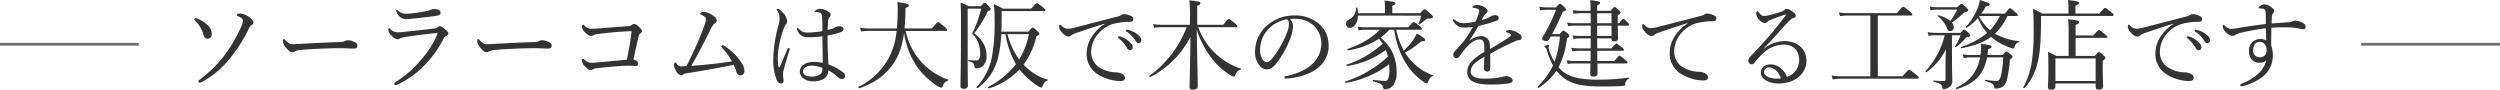 <svg xmlns="http://www.w3.org/2000/svg" width="900.62" height="32.305" viewBox="0 0 900.62 32.305">
  <g id="グループ_10" data-name="グループ 10" transform="translate(-126.5 -1498.565)">
    <line id="線_2" data-name="線 2" x2="50" transform="translate(977.12 1514.5)" fill="none" stroke="#707070" stroke-width="1"/>
    <path id="パス_1" data-name="パス 1" d="M8.89.35A2.671,2.671,0,0,0,9.9,0a32.463,32.463,0,0,0,9.59-7.98,53.924,53.924,0,0,0,7.28-11.41,2.041,2.041,0,0,1,.875-.98,1.191,1.191,0,0,0,.595-1.015c0-.665-.525-1.19-1.3-1.75a6.372,6.372,0,0,0-3.29-1.435c-.665,0-1.365.245-1.365.525,0,.175.1.28.42.42a7.829,7.829,0,0,1,1.12.6,1.285,1.285,0,0,1,.7,1.015,7.549,7.549,0,0,1-.77,2.485,54.351,54.351,0,0,1-5.88,10.01A45,45,0,0,1,9.065-.84c-.385.28-.6.42-.6.665C8.47,0,8.68.35,8.89.35ZM7.455-22.89c-.245,0-.455.14-.455.35a.887.887,0,0,0,.35.595,11.9,11.9,0,0,1,2.975,5.075c.315,1.05.8,1.365,1.505,1.365.77,0,1.47-.525,1.47-1.82a4.465,4.465,0,0,0-1.645-3.185A10.66,10.66,0,0,0,8.47-22.575,3.3,3.3,0,0,0,7.455-22.89ZM43.26-10.955a7.328,7.328,0,0,1,2.415-.525c4.585-.385,10.78-.595,13.9-.595,1.715,0,3.605.14,4.935.14.77,0,1.225-.35,1.225-1.05,0-.63-.21-1.015-1.855-1.645a4.646,4.646,0,0,0-1.435-.315,2.607,2.607,0,0,0-1.085.245,4.567,4.567,0,0,1-2.135.42c-2.975.1-7.7.28-12.46.56-2.38.14-3.71.21-4.445.21-.8,0-1.295-.245-2.52-1.435-.245-.245-.385-.42-.56-.42-.245,0-.315.42-.315.875a3.565,3.565,0,0,0,.805,1.82c.91,1.26,1.75,2.03,2.45,2.03A1.818,1.818,0,0,0,43.26-10.955ZM93.52-26.18A3.875,3.875,0,0,0,92.47-26a7.3,7.3,0,0,1-1.05.35,49.252,49.252,0,0,1-5.6.98c-1.155.1-1.68.175-2.31.175a4,4,0,0,1-3.01-1.05c-.245-.21-.385-.28-.525-.28a.25.25,0,0,0-.245.28,3.012,3.012,0,0,0,.875,1.68,3.368,3.368,0,0,0,2.52,1.33c.455,0,1.33-.07,2.065-.14,2.38-.245,5.6-.6,7.63-.875a16.165,16.165,0,0,0,2.205-.385.876.876,0,0,0,.665-.98C95.69-25.725,94.6-26.18,93.52-26.18ZM79.485,1.225a2.08,2.08,0,0,0,.665-.175A33.6,33.6,0,0,0,90.79-6.825a36.755,36.755,0,0,0,5.95-8.61,2.2,2.2,0,0,1,1.05-1.12c.455-.175.735-.385.735-.77,0-.42-.315-.84-.945-1.365-1.085-.91-1.54-1.3-2.1-1.3a1.344,1.344,0,0,0-.8.385,2.169,2.169,0,0,1-1.015.42c-3.465.42-7.875.91-10.78,1.19a21.525,21.525,0,0,1-2.59.21,3.6,3.6,0,0,1-2.625-1.155c-.21-.21-.35-.35-.42-.35-.21,0-.35.28-.35.77A3.308,3.308,0,0,0,78.05-16.59a3.676,3.676,0,0,0,2.1,1.3,1.637,1.637,0,0,0,.98-.315,8.032,8.032,0,0,1,2.17-.56c3.01-.455,6.51-.945,10.36-1.3.28-.035.63-.07.77-.07s.21.035.21.14a3.079,3.079,0,0,1-.21.6,34.285,34.285,0,0,1-5.18,8.225A39.313,39.313,0,0,1,79.415.21a.613.613,0,0,0-.35.525C79.065,1.12,79.275,1.225,79.485,1.225Zm33.775-12.18a7.328,7.328,0,0,1,2.415-.525c4.585-.385,10.78-.595,13.9-.595,1.715,0,3.6.14,4.935.14.77,0,1.225-.35,1.225-1.05,0-.63-.21-1.015-1.855-1.645a4.646,4.646,0,0,0-1.435-.315,2.607,2.607,0,0,0-1.085.245,4.567,4.567,0,0,1-2.135.42c-2.975.1-7.7.28-12.46.56-2.38.14-3.71.21-4.445.21-.805,0-1.3-.245-2.52-1.435-.245-.245-.385-.42-.56-.42-.245,0-.315.42-.315.875a3.565,3.565,0,0,0,.805,1.82c.91,1.26,1.75,2.03,2.45,2.03A1.818,1.818,0,0,0,113.26-10.955ZM164.535-18.2c-.455,3.885-1.015,6.86-1.68,10.255-3.43.315-6.44.63-9.555.91-1.75.14-2.7.21-3.045.21a3.569,3.569,0,0,1-2.73-1.155,1.019,1.019,0,0,0-.56-.315c-.14,0-.35.245-.35.84a3.438,3.438,0,0,0,1.05,1.82C148.61-4.62,149.1-4.2,149.7-4.2a2.1,2.1,0,0,0,1.085-.35,2.915,2.915,0,0,1,1.225-.315c2.31-.28,4.9-.525,7.665-.735,1.75-.14,3.185-.175,4.13-.175s1.68.105,2.24.105a.783.783,0,0,0,.84-.875c0-.56-.525-1.085-1.68-1.505.6-2.7,1.295-5.915,1.89-8.4a1.027,1.027,0,0,1,.42-.8c.49-.315.77-.63.77-.91,0-.35-.175-.7-.98-1.505s-1.4-1.12-1.855-1.12a1.288,1.288,0,0,0-.875.385,2.22,2.22,0,0,1-1.33.385c-3.5.245-7.07.56-9.975.77-1.295.1-2.275.175-3.36.175A3.018,3.018,0,0,1,147.7-20.09c-.385-.315-.49-.455-.665-.455s-.35.175-.35.665a2.625,2.625,0,0,0,.77,1.785c1.05,1.155,1.89,1.61,2.485,1.61a1.522,1.522,0,0,0,.8-.245,3.038,3.038,0,0,1,1.365-.385A112.474,112.474,0,0,1,164.535-18.2ZM200.69-7.315c-5.285.8-9.59,1.225-14.665,1.61,2.415-4.165,4.585-8.365,6.93-13.09a5.87,5.87,0,0,1,1.5-2.2,1.181,1.181,0,0,0,.735-1.12c0-.665-.63-1.3-1.715-1.96a6.667,6.667,0,0,0-2.9-1.085c-.455,0-1.365.245-1.365.595,0,.21.1.28.315.385a7.292,7.292,0,0,1,1.26.7,1.155,1.155,0,0,1,.525.945,7.188,7.188,0,0,1-.42,1.89,112.964,112.964,0,0,1-5.355,12.495c-.385.84-.735,1.575-1.26,2.52a15.4,15.4,0,0,1-1.68.1,1.776,1.776,0,0,1-1.75-.875c-.245-.315-.315-.525-.525-.525-.28,0-.56.42-.56.945a5.651,5.651,0,0,0,.98,2.38,2.6,2.6,0,0,0,1.61,1.3,1.2,1.2,0,0,0,.8-.315,2.662,2.662,0,0,1,1.19-.42c5.495-.84,11.3-1.89,16.975-3.045a24.8,24.8,0,0,1,.945,2.485c.28.805.665,1.33,1.435,1.33a1.517,1.517,0,0,0,1.47-1.68,5.715,5.715,0,0,0-1.12-3.01,20.362,20.362,0,0,0-6.125-5.95,1.194,1.194,0,0,0-.665-.245.388.388,0,0,0-.385.385c0,.21.1.35.56.875A22.026,22.026,0,0,1,200.69-7.315ZM235.445-6.23c-.175-3.08-.315-6.65-.315-10.43a27.282,27.282,0,0,0,4.725-1.19c.7-.245,1.015-.595,1.015-1.12,0-.6-.42-.98-1.575-.98a2.529,2.529,0,0,0-1.54.42,4.7,4.7,0,0,1-.945.455c-.49.14-.98.28-1.645.42,0-1.3.105-2.135.175-3.185a2.108,2.108,0,0,1,.49-1.4,1,1,0,0,0,.385-.805c0-.735-.77-1.19-1.505-1.575a4.974,4.974,0,0,0-2.31-.63,3.356,3.356,0,0,0-1.33.385c-.245.14-.56.385-.56.56,0,.1.07.175.245.175a3.769,3.769,0,0,1,.77.07,4.3,4.3,0,0,1,1.015.28c.49.245.56.665.63,1.61.035,1.365.1,2.765.1,4.935a30.438,30.438,0,0,1-5.39.525,3.606,3.606,0,0,1-3.045-1.33c-.175-.21-.315-.315-.455-.315a.38.38,0,0,0-.28.28,1.571,1.571,0,0,0,.14.6c.805,1.96,2.24,2.45,4.025,2.45a39.789,39.789,0,0,0,5-.315c.035,3.22.105,6.37.14,9.555a15.733,15.733,0,0,0-3.29-.35c-3.15,0-4.97,1.61-4.97,3.535,0,1.96,1.995,3.465,4.795,3.465,3.4,0,5.46-1.435,5.46-3.99a17.789,17.789,0,0,1,3.535,2.555,1.99,1.99,0,0,0,1.33.63A1.116,1.116,0,0,0,241.43-2.2a1.6,1.6,0,0,0-.665-1.155A20.264,20.264,0,0,0,235.445-6.23Zm-2.17,1.26a2.038,2.038,0,0,1,0,.665,2.316,2.316,0,0,1-.8,1.61,4.491,4.491,0,0,1-2.9.84c-2.31,0-3.29-.84-3.29-1.82,0-1.47,1.645-2.1,3.08-2.1A9.782,9.782,0,0,1,233.275-4.97ZM217.21-8.995a31.883,31.883,0,0,1,2.17-10.185,3.978,3.978,0,0,1,.77-1.505,1.491,1.491,0,0,0,.385-1.12,4.179,4.179,0,0,0-1.19-2.73,7.421,7.421,0,0,0-1.785-1.61.8.8,0,0,0-.385-.105c-.21,0-.35.105-.35.28a1.006,1.006,0,0,0,.245.525,4.485,4.485,0,0,1,.77,2.52,11.123,11.123,0,0,1-.525,3.01,51.405,51.405,0,0,0-1.75,11.655A19.381,19.381,0,0,0,216.86-.525a1.78,1.78,0,0,0,1.505,1.19.883.883,0,0,0,.91-.98,5.616,5.616,0,0,0-.1-1.05,8.317,8.317,0,0,1-.1-1.365,6.7,6.7,0,0,1,.28-1.68c.525-1.89,1.19-4.235,2.03-6.965a2.444,2.444,0,0,0,.1-.42.414.414,0,0,0-.385-.385c-.175,0-.35.14-.455.42-.84,1.995-1.785,4.34-2.59,6.125-.14.315-.21.455-.35.455s-.245-.14-.315-.525A19.2,19.2,0,0,1,217.21-8.995Zm60.515-9.31c.35,0,.455-.1.455-.35,0-.21-.175-.49-.945-1.155-1.75-1.435-2.065-1.645-2.31-1.645-.21,0-.455.21-2.17,2.275h-9.9c.1-1.085.175-2.24.245-3.465s.105-2.52.105-3.885c1.015-.42,1.19-.63,1.19-.945,0-.49-.56-.7-4.13-1.225a22.868,22.868,0,0,1,.14,2.555,68.233,68.233,0,0,1-.315,6.965H250.11a22.451,22.451,0,0,1-3.29-.245l.35,1.33a21.821,21.821,0,0,1,2.9-.21h9.94A26.856,26.856,0,0,1,257.39-8.96a24.786,24.786,0,0,1-11.1,10.815c-.21.105,0,.6.245.525C251.9.49,255.43-2.03,258.2-5.635c2.345-3.045,3.745-6.58,4.48-12a28.708,28.708,0,0,0,4.97,12.635,26.572,26.572,0,0,0,6.58,6.2,4.82,4.82,0,0,0,1.855.945c.245,0,.42-.175.56-.56a2.722,2.722,0,0,1,1.82-1.96c.175-.07.245-.315.07-.385a24.1,24.1,0,0,1-8.89-5.565,23.861,23.861,0,0,1-6.37-11.97Zm20.02.28c.07-1.61.105-3.43.105-5.425v-1.995h15.26c.35,0,.49-.14.49-.385,0-.21-.14-.42-.98-1.015-1.61-1.33-1.82-1.435-2.1-1.435-.21,0-.385.1-2.03,1.96H298.235A17.967,17.967,0,0,0,295.05-27.9a47.409,47.409,0,0,1,.245,5.635,65.209,65.209,0,0,1-1.05,13.825A21.791,21.791,0,0,1,288.82,1.89c-.175.175.21.525.42.385A18.9,18.9,0,0,0,296.31-7.77a42.021,42.021,0,0,0,1.4-9.38h1.505a31.868,31.868,0,0,0,3.78,10.815A29.359,29.359,0,0,1,292.95,1.89c-.21.1,0,.63.245.56a25.779,25.779,0,0,0,11.1-6.9,24.266,24.266,0,0,0,6.3,5.81A4.471,4.471,0,0,0,312.1,2.1c.21,0,.35-.07.49-.49.56-1.47.77-1.61,1.68-1.96.175-.07.28-.385.1-.42a19.01,19.01,0,0,1-8.645-5.39,27.766,27.766,0,0,0,4.655-10.22c.84-.42,1.085-.63,1.085-.875s-.105-.455-.665-.91c-1.33-1.225-1.54-1.33-1.75-1.33s-.42.1-1.575,1.47Zm9.94.875a28.574,28.574,0,0,1-3.535,9.135,27.553,27.553,0,0,1-4.235-9.135ZM285.6-26.32h4.83a39.376,39.376,0,0,1-3.22,8.995,9.4,9.4,0,0,1,2.87,7.07A3.815,3.815,0,0,1,289.7-8.12a.953.953,0,0,1-.91.455c-.6,0-1.645-.035-2.835-.14-.175,0-.21.35-.035.385,1.715.455,1.96.875,2.135,1.855.07.56.175.7.7.7a3.292,3.292,0,0,0,2.66-1.19,4.8,4.8,0,0,0,.98-3.29c0-3.325-1.4-5.6-4.445-8.12a41.7,41.7,0,0,0,4.935-7.945c.735-.28,1.015-.525,1.015-.805,0-.21-.14-.455-.665-.98-1.015-1.085-1.225-1.225-1.54-1.225-.21,0-.42.14-1.33,1.225h-4.41a22.577,22.577,0,0,0-2.94-1.3c.175,1.715.175,3.885.175,9.555,0,12.355-.175,18.3-.175,20.545,0,.665.315.945,1.12.945.98,0,1.54-.35,1.54-1.12,0-.91-.07-2.59-.07-8.05Zm49.315,5.565a14.986,14.986,0,0,0-4.865,5,11.172,11.172,0,0,0-1.575,5.985,8.444,8.444,0,0,0,3.745,6.93,15.581,15.581,0,0,0,8.19,2.59c1.47,0,1.855-.42,1.855-1.015a1.593,1.593,0,0,0-.945-1.505,4.663,4.663,0,0,0-2.415-.6A11.917,11.917,0,0,1,332.5-5.5a6.6,6.6,0,0,1-2.415-5.25,10.088,10.088,0,0,1,2.765-6.79,11.255,11.255,0,0,1,5.04-3.255,22.485,22.485,0,0,1,6.16-.77c.875-.035,1.26-.35,1.225-1.085,0-.525-.455-.875-.945-1.085a5.643,5.643,0,0,0-2.275-.595,2.39,2.39,0,0,0-1.19.35,4.192,4.192,0,0,1-1.365.525c-5.145,1.33-10.395,2.7-15.47,3.99a12.45,12.45,0,0,1-2.1.385A3.1,3.1,0,0,1,319.3-20.3a.715.715,0,0,0-.455-.28c-.175,0-.315.385-.315.875a3.746,3.746,0,0,0,1.05,1.96c.91,1.05,1.75,1.505,2.345,1.47a1.3,1.3,0,0,0,.945-.35,4.848,4.848,0,0,1,1.505-.805c2.7-.945,6.65-2.275,10.5-3.465Zm5.215,4.41a.36.36,0,0,0-.385.35.542.542,0,0,0,.245.35,12.111,12.111,0,0,1,2.94,3.36q.473.945,1.155.945a.974.974,0,0,0,.98-1.05c0-.735-.49-1.365-1.33-2.1a7.879,7.879,0,0,0-3.045-1.75A1.991,1.991,0,0,0,340.13-16.345Zm2.835-2.38a.351.351,0,0,0-.35.35.421.421,0,0,0,.245.35,10.673,10.673,0,0,1,3.22,3.29c.385.665.665.84,1.12.84a.994.994,0,0,0,.945-1.12c0-.805-.77-1.61-1.61-2.205a8.265,8.265,0,0,0-2.8-1.365A4.57,4.57,0,0,0,342.965-18.725Zm39.34-.91c.35,0,.455-.1.455-.35,0-.21-.14-.42-.91-1.05-1.68-1.4-1.96-1.575-2.17-1.575s-.49.175-1.995,2.1H368.3v-6.825c.945-.42,1.155-.7,1.155-.98,0-.455-.63-.63-3.99-1.015a52.892,52.892,0,0,1,.21,6.86v1.96H355.46a19.382,19.382,0,0,1-3.045-.245l.35,1.33a15.75,15.75,0,0,1,2.73-.21h8.995a38.717,38.717,0,0,1-13.4,17.5c-.21.14.14.56.35.455A33.414,33.414,0,0,0,365.855-16.2c-.14,11.375-.315,16.8-.315,18.06,0,.665.35.98,1.225.98,1.12,0,1.715-.385,1.715-1.19,0-1.575-.07-5.88-.385-20.405a34.631,34.631,0,0,0,4.55,9.135,25.361,25.361,0,0,0,7.28,7.07,4.694,4.694,0,0,0,1.47.7c.245,0,.455-.14.6-.49.525-1.3.91-1.715,1.925-2,.175-.035.245-.315.07-.385a23.917,23.917,0,0,1-9.45-5.775,23.992,23.992,0,0,1-5.88-9.135ZM401.7-22.61a15.236,15.236,0,0,1,1.855-.07,10.138,10.138,0,0,1,6.51,2.275A8.832,8.832,0,0,1,413-13.72a9.887,9.887,0,0,1-3.15,7.245c-2.17,2.135-5.88,3.745-9.52,4.445-.455.105-.63.21-.63.49a.494.494,0,0,0,.49.42c4.27-.21,9.065-1.68,11.655-3.92a9.9,9.9,0,0,0,3.78-8.19,9.992,9.992,0,0,0-3.885-7.945,12.873,12.873,0,0,0-8.12-2.695,14.959,14.959,0,0,0-11.2,4.585,12.735,12.735,0,0,0-3.29,8.26,7.687,7.687,0,0,0,1.61,5.18,3.23,3.23,0,0,0,2.625,1.4c1.47,0,2.555-1.015,3.535-2.275a35.244,35.244,0,0,0,5.005-9.065,13.982,13.982,0,0,0,.91-4.1A4.091,4.091,0,0,0,401.7-22.61Zm-.945.1a2.17,2.17,0,0,1,.56,1.61,7.66,7.66,0,0,1-.49,2.765,37.191,37.191,0,0,1-5.005,9.1c-1.015,1.365-1.715,1.995-2.45,1.995a1.964,1.964,0,0,1-1.645-1.19,6.041,6.041,0,0,1-.77-3.255,10.91,10.91,0,0,1,3.045-7.56A12.351,12.351,0,0,1,400.75-22.505Zm38.465,3.78c.945,5.5,2.415,9.345,4.69,12.74A22.027,22.027,0,0,0,449.82.035a2.423,2.423,0,0,0,1.12.56c.245,0,.315-.07.525-.56.56-1.365.84-1.68,1.61-2,.14-.07.245-.315.1-.35a18.469,18.469,0,0,1-7.35-4.8,20.807,20.807,0,0,1-2.66-3.36,31.336,31.336,0,0,0,5.81-4.06c.98.035,1.435-.14,1.435-.525,0-.42-.945-1.155-3.045-2.31a11.871,11.871,0,0,1-1.26,2.345,22,22,0,0,1-3.395,3.815,26.224,26.224,0,0,1-2.73-7.525h8.785c.35,0,.49-.1.49-.315,0-.245-.175-.455-.875-1.015-1.575-1.26-1.82-1.435-2.065-1.435-.21,0-.49.175-1.96,1.89H428.82a12.941,12.941,0,0,1-2.73-.245l.35,1.365a11.946,11.946,0,0,1,2.38-.245h5.25c-2.66,2.87-6.685,5.215-11.55,6.93-.245.07-.07.56.175.525a29.061,29.061,0,0,0,11.1-4.2,15.376,15.376,0,0,1,1.295,1.785A35.617,35.617,0,0,1,422.17-6.16c-.21.07-.07.525.14.49a30.611,30.611,0,0,0,13.93-5.775,18.87,18.87,0,0,1,.77,2.38,40.808,40.808,0,0,1-15.33,8.96c-.245.07-.1.56.14.525A35.462,35.462,0,0,0,437.43-6.3c.035.56.07,1.155.07,1.75a8.339,8.339,0,0,1-.455,3.57,1.183,1.183,0,0,1-1.155.7c-.455,0-1.82-.1-4.165-.385-.21-.035-.21.455,0,.525,2.66.735,3.395,1.19,3.535,2.24.07.49.21.63.665.63a3.846,3.846,0,0,0,3.08-1.575,8.1,8.1,0,0,0,1.12-4.725,15.906,15.906,0,0,0-2.45-8.68,17.294,17.294,0,0,0-3.325-3.64,20.242,20.242,0,0,0,3.15-2.835ZM448.98-23.8A11.284,11.284,0,0,1,448-20.9c-.07.14.21.35.35.245a26.7,26.7,0,0,0,2.17-1.645,1.514,1.514,0,0,1,1.3-.455c1.05,0,1.365-.21,1.365-.595,0-.245-.07-.455-.875-1.155-1.54-1.4-1.855-1.575-2.135-1.575-.21,0-.42.14-1.575,1.4H438.55v-2.66c.91-.315,1.155-.56,1.155-.875,0-.35-.42-.63-3.92-1.015a19.9,19.9,0,0,1,.14,2.2v2.345H426.2a8.615,8.615,0,0,0-.21-1.855c-.035-.21-.49-.21-.49,0a4.547,4.547,0,0,1-2.485,4.13c-.84.49-1.085.875-1.085,1.575a1.324,1.324,0,0,0,1.365,1.435c1.645,0,2.765-1.89,2.9-4.41Zm22.75,13.055c-3.745,2.24-6.16,4.235-6.16,7.28,0,3.325,3.22,4.48,7.98,4.48a46.6,46.6,0,0,0,6.615-.35c1.365-.21,1.75-.56,1.75-1.12,0-.84-1.19-1.54-2.415-1.54a5.7,5.7,0,0,0-1.19.21,20.916,20.916,0,0,1-2.065.42,38.228,38.228,0,0,1-4.9.245c-3.255,0-4.515-1.12-4.515-2.555,0-2.17,1.82-3.535,4.9-5.285-.07,1.715-.14,3.185-.14,4.025a1.108,1.108,0,0,0,1.19,1.26c.7,0,1.085-.49,1.085-1.47v-4.9c.98-.525,2.135-1.225,3.15-1.75,2.415-1.26,4.165-2.065,5.88-2.8a4.862,4.862,0,0,1,1.365-.385.9.9,0,0,0,.91-.91c0-.7-.56-1.3-1.61-1.855a6.2,6.2,0,0,0-2.66-.875,2.187,2.187,0,0,0-.875.14c-.28.1-.525.315-.525.455,0,.1.14.175.35.245a4.655,4.655,0,0,1,1.05.385c.28.175.42.315.42.49a1.043,1.043,0,0,1-.525.735,81.555,81.555,0,0,1-7,4.375c-.035-.6-.035-1.225-.105-1.645a3.029,3.029,0,0,0-3.22-2.975,7.879,7.879,0,0,0-4.2,1.68c1.19-1.68,2.275-3.535,3.36-5.355a58.412,58.412,0,0,0,6.125-1.75c.665-.245,1.155-.455,1.155-1.085s-.56-1.05-1.33-1.05a3.616,3.616,0,0,0-1.785.6,14.718,14.718,0,0,1-3.045,1.225c.28-.56.665-1.26.875-1.61a3.3,3.3,0,0,1,.875-.945.934.934,0,0,0,.385-.805c0-.42-.315-.875-1.155-1.365a5.984,5.984,0,0,0-2.625-.8,2.134,2.134,0,0,0-1.365.455.678.678,0,0,0-.28.385c0,.105.105.175.28.21a8.685,8.685,0,0,1,1.435.28c.455.14.7.35.7.805a4,4,0,0,1-.175.91,19.934,19.934,0,0,1-1.155,2.975,19.316,19.316,0,0,1-3.955.56,4.506,4.506,0,0,1-3.465-1.155.675.675,0,0,0-.42-.28.286.286,0,0,0-.28.315.847.847,0,0,0,.14.455,4.228,4.228,0,0,0,4.06,2.24,20.319,20.319,0,0,0,3.01-.21,45.467,45.467,0,0,1-2.59,4.13,37.827,37.827,0,0,1-3.4,4.025c-.7.7-1.085,1.19-1.085,1.715,0,.98.49,1.4,1.155,1.4.455,0,.91-.455,1.19-.84a27.5,27.5,0,0,1,2.765-3.5c1.4-1.4,2.87-2.45,4.305-2.45,1.26,0,1.75.84,1.75,2.835Zm24.395-6.4a80.889,80.889,0,0,0,3.815-8.015c.98-.385,1.19-.56,1.19-.84,0-.21-.105-.42-.6-.945-1.155-1.015-1.33-1.155-1.575-1.155-.21,0-.42.175-1.435,1.33H494.3a12.94,12.94,0,0,1-2.765-.28l.315,1.365a12.175,12.175,0,0,1,2.485-.21h3.22a60.726,60.726,0,0,1-4.69,9.59,1.493,1.493,0,0,0-.315.77c0,.525.875.91,1.575.91.42,0,.63-.175.945-.7.175-.315.385-.63.56-.945h3.325a34.49,34.49,0,0,1-1.96,9.1,20.95,20.95,0,0,1-1.75-3.78,5.571,5.571,0,0,1-.385-1.365c0-.21.245-.56.245-.7s-.1-.245-.315-.245c-.42,0-1.4.315-1.4.525,0,.1.14.28.35.42a1.374,1.374,0,0,1,.455.77,26.069,26.069,0,0,0,2.275,5.67,25.649,25.649,0,0,1-5.53,7.6c-.175.175.14.63.35.49a22.317,22.317,0,0,0,6.44-6.195,12.2,12.2,0,0,0,1.82,1.96c2.765,2.485,6.4,3.745,14.245,3.745,2.555,0,6.02-.035,7.84-.21.7-.07.84-.21.875-.665a2.045,2.045,0,0,1,1.295-1.925c.14-.105.14-.42-.035-.385a89.058,89.058,0,0,1-10.955.735c-6.86,0-10.29-1.05-12.705-2.87a10.175,10.175,0,0,1-1.645-1.61,28.818,28.818,0,0,0,3.01-10.43c.665-.35.875-.56.875-.84,0-.21-.07-.49-.56-.875-1.12-.91-1.33-1.05-1.54-1.05s-.42.14-1.435,1.26Zm21.42,1.54v.105c0,.7.28.98,1.05.98.84,0,1.3-.35,1.3-1.155,0-.455-.07-1.82-.105-4.515h3.605c.35,0,.455-.1.455-.315a1.522,1.522,0,0,0-.56-.945c-1.05-1.015-1.26-1.19-1.47-1.19s-.49.175-1.47,1.575h-.56v-2.835c.91-.665,1.015-.8,1.015-1.015s-.1-.455-.665-.945c-1.015-.91-1.225-1.015-1.47-1.015-.21,0-.42.14-1.435,1.33h-4.865v-1.96c.945-.42,1.05-.595,1.05-.84,0-.525-.49-.665-3.535-1.05.07.98.1,2.03.14,3.85h-3.885a10.555,10.555,0,0,1-2.59-.28l.35,1.4a10.977,10.977,0,0,1,2.275-.245h3.85c.035,1.19.035,2.415.035,3.6h-5.67a13.187,13.187,0,0,1-2.8-.245l.35,1.33a15.112,15.112,0,0,1,2.45-.21h5.67v3.71h-4.06a13.431,13.431,0,0,1-2.485-.21l.35,1.33a9.894,9.894,0,0,1,2.205-.245h3.99c0,.98-.035,2-.035,3.605h-4.445a13.93,13.93,0,0,1-2.555-.245l.385,1.33a12.263,12.263,0,0,1,2.17-.21h4.445c0,1.225-.035,2.45-.035,3.675h-5.95a12.075,12.075,0,0,1-2.66-.28l.385,1.33a13.085,13.085,0,0,1,2.31-.175h5.88c-.035,2.03-.07,3.115-.07,3.64,0,.84.245,1.085,1.155,1.085.98,0,1.47-.35,1.47-1.155,0-.6-.035-1.75-.035-3.57h10.36c.35,0,.455-.105.455-.35,0-.21-.14-.42-.84-.98-1.505-1.26-1.785-1.435-1.995-1.435s-.49.175-1.89,1.89h-6.125V-8.47c-.035-.91-.035-1.785-.035-2.66h9.135c.35,0,.455-.105.455-.35s-.14-.455-.77-.945c-1.435-1.12-1.715-1.3-1.925-1.3s-.49.175-1.785,1.715H512.4c0-1.4-.035-3.01-.035-3.605Zm0-.875h-5.18V-20.2h5.18Zm0-4.585h-5.18v-3.6h5.18Zm27.405.1a14.986,14.986,0,0,0-4.865,5.005,11.172,11.172,0,0,0-1.575,5.985,8.444,8.444,0,0,0,3.745,6.93,15.581,15.581,0,0,0,8.19,2.59c1.47,0,1.855-.42,1.855-1.015a1.592,1.592,0,0,0-.945-1.505,4.663,4.663,0,0,0-2.415-.595A11.917,11.917,0,0,1,542.535-5.7a6.6,6.6,0,0,1-2.415-5.25,10.088,10.088,0,0,1,2.765-6.79A11.255,11.255,0,0,1,547.925-21a22.485,22.485,0,0,1,6.16-.77c.875-.035,1.26-.35,1.225-1.085,0-.525-.455-.875-.945-1.085a5.643,5.643,0,0,0-2.275-.595,2.389,2.389,0,0,0-1.19.35,4.192,4.192,0,0,1-1.365.525c-5.145,1.33-10.395,2.695-15.47,3.99a12.45,12.45,0,0,1-2.1.385,3.1,3.1,0,0,1-2.625-1.225.715.715,0,0,0-.455-.28c-.175,0-.315.385-.315.875a3.745,3.745,0,0,0,1.05,1.96c.91,1.05,1.75,1.5,2.345,1.47a1.3,1.3,0,0,0,.945-.35,4.848,4.848,0,0,1,1.505-.8c2.7-.945,6.65-2.275,10.5-3.465Zm27.4,9.03c1.4-1.575,3.29-3.4,4.585-4.9,2.065-2.415,3.5-3.92,4.655-5.075.77-.77,1.085-.945,1.435-1.015.63-.14.91-.385.91-.735,0-.56-.35-1.015-1.05-1.5a4.906,4.906,0,0,0-2.205-1.085,1.118,1.118,0,0,0-.8.35,2.225,2.225,0,0,1-1.05.63c-1.575.525-3.045.945-4.62,1.33a8.42,8.42,0,0,1-1.82.245c-.6,0-1.085-.35-1.855-1.365-.175-.245-.315-.385-.455-.385-.21,0-.42.385-.42.735a3.973,3.973,0,0,0,1.26,2.555,2.8,2.8,0,0,0,1.75,1.015,1.311,1.311,0,0,0,.945-.385,2.574,2.574,0,0,1,1.19-.735c1.4-.56,3.185-1.225,4.76-1.75a3.143,3.143,0,0,1,.665-.175c.14,0,.245.07,0,.385-1.75,2.31-3.185,4.06-4.69,5.915-2.52,3.08-5.425,6.09-8.12,8.995a1.763,1.763,0,0,0-.595,1.26,1.3,1.3,0,0,0,1.26,1.365,1.143,1.143,0,0,0,.875-.455,27.456,27.456,0,0,1,2.73-3.08,11.183,11.183,0,0,1,7.91-3.57c2.975,0,5.53,1.68,5.53,5.565a6.263,6.263,0,0,1-4.41,6.055c-.525-1.61-2.625-4.48-5.88-4.48-1.925,0-3.5,1.015-3.5,2.9,0,2.38,2.695,3.955,6.51,3.955,5.145,0,9.905-2.975,9.905-8.26,0-3.78-2.835-7-7.98-7a12.057,12.057,0,0,0-7.35,2.765Zm6.2,10.71a7.1,7.1,0,0,1-1.4.105c-2.8,0-4.655-.98-4.655-2.415a1.7,1.7,0,0,1,1.925-1.61C576.135-5.145,578.025-3.22,578.55-1.225Zm34.93-.735V-23.835h11.97c.35,0,.49-.105.49-.385,0-.21-.175-.42-1.015-1.155-1.82-1.47-2.065-1.645-2.31-1.645-.21,0-.455.175-2.24,2.31H602.84a19,19,0,0,1-3.36-.245l.35,1.33a21.755,21.755,0,0,1,3.01-.21h7.945V-1.96h-10.5a24.67,24.67,0,0,1-3.43-.245l.35,1.365a19.4,19.4,0,0,1,3.15-.245H627.76c.35,0,.455-.105.455-.385,0-.21-.14-.42-1.05-1.19-1.89-1.47-2.17-1.645-2.38-1.645s-.49.175-2.38,2.345Zm39.515-7.665a17.9,17.9,0,0,0,.21-2.065c1.085-.385,1.26-.6,1.26-.91,0-.455-.35-.56-3.78-1.085a22.881,22.881,0,0,1-.245,4.06h-3.6a12.683,12.683,0,0,1-2.765-.245l.35,1.365a11.19,11.19,0,0,1,2.45-.245h3.43a14.216,14.216,0,0,1-2.135,5.565c-1.33,2.03-2.975,3.64-6.475,5.355-.21.1-.035.56.21.49,4.375-1.33,6.825-3.045,8.575-5.495A14.376,14.376,0,0,0,652.82-8.75h5.845a37,37,0,0,1-.735,6.125c-.385,1.82-.77,2.345-1.645,2.345A25.313,25.313,0,0,1,652.26-.7c-.21-.035-.245.385-.035.455,2.485.77,3.08,1.12,3.22,2.24.035.35.28.49.665.49a4.684,4.684,0,0,0,2.45-.77A4.726,4.726,0,0,0,660.065-.98a56.119,56.119,0,0,0,1.015-7.035c.8-.56.945-.7.945-.91s-.14-.42-.665-.91c-1.085-.91-1.295-1.015-1.54-1.015-.21,0-.385.1-1.435,1.225ZM663.46-23.66c.35,0,.455-.105.455-.35,0-.21-.175-.42-.84-.98-1.435-1.3-1.68-1.47-1.89-1.47-.245,0-.525.175-1.925,1.925h-8.47a15.72,15.72,0,0,0,1.54-2.59c1.05-.07,1.47-.35,1.47-.735,0-.35-.49-.595-3.535-1.575a16.7,16.7,0,0,1-.945,3.22,20.885,20.885,0,0,1-4.13,6.44c-.1.14.175.42.315.315a18.721,18.721,0,0,0,4.025-3.465,21.954,21.954,0,0,0,3.325,5.39,29.365,29.365,0,0,1-9.345,5c-.21.07-.07.525.14.49,4.585-.91,7.98-2.135,10.64-4.1l.63.525a20.938,20.938,0,0,0,5.915,3.255,6.124,6.124,0,0,0,1.4.385c.245,0,.42-.14.49-.49.315-1.05.735-1.54,1.54-1.75.175-.035.245-.35.07-.385A22.93,22.93,0,0,1,655.9-17.15a.732.732,0,0,1-.21-.14,20.387,20.387,0,0,0,4.48-6.37Zm-6.02,0a21.353,21.353,0,0,1-3.5,5.11,16.856,16.856,0,0,1-3.955-4.935l.14-.175Zm-17.255,6.93h3.08a18.4,18.4,0,0,1-1.96,3.99c-.1.14.21.35.35.245A20.255,20.255,0,0,0,644.7-15.26c.49-.63.665-.735.91-.805.8-.1,1.155-.28,1.155-.595,0-.245-.175-.455-.665-.945-1.05-1.05-1.26-1.155-1.47-1.155-.245,0-.42.105-1.365,1.155h-9.1a16.7,16.7,0,0,1-2.73-.245l.35,1.365a8.5,8.5,0,0,1,2.31-.245h3.465a29.3,29.3,0,0,1-6.9,12.95c-.14.14.14.49.315.385a22.275,22.275,0,0,0,7.035-8.295c-.105,2.625-.14,4.55-.14,6.125V-1.05c0,.63-.175.8-.595.8a33.933,33.933,0,0,1-3.64-.175c-.21-.035-.245.42-.035.455,2.45.56,2.94,1.015,3.08,1.96.1.56.21.665.63.665a3.364,3.364,0,0,0,2.065-.84,2.453,2.453,0,0,0,.945-1.925c0-1.12-.105-2.45-.105-6.58ZM634.55-26.845a10.246,10.246,0,0,1-2.415-.28l.385,1.435a7.226,7.226,0,0,1,2.1-.28h7.455a21.888,21.888,0,0,1-2.52,4.095,10.3,10.3,0,0,0-4.3-2.065c-.14-.035-.28.21-.175.315a10.526,10.526,0,0,1,3.255,4.2c.385.98.665,1.225,1.26,1.225a1.368,1.368,0,0,0,1.26-1.435,2.7,2.7,0,0,0-.7-1.68,32.912,32.912,0,0,0,4.62-3.78c.98-.1,1.26-.315,1.26-.63,0-.245-.105-.455-.7-1.015-1.19-1.19-1.435-1.33-1.645-1.33s-.42.14-1.61,1.225Zm50.12,2.275v-2.765c.98-.455,1.3-.735,1.3-1.015,0-.42-.42-.7-3.99-1.085a15.943,15.943,0,0,1,.175,2.31v2.555h-9.52a20.285,20.285,0,0,0-3.255-1.645c.175,2.2.245,3.535.245,6.755a83.988,83.988,0,0,1-.63,12,28.142,28.142,0,0,1-3.115,9.485c-.1.21.35.42.49.245A21.125,21.125,0,0,0,671.09-7c.8-3.255,1.12-7.42,1.19-14.385v-2.31h25.655c.35,0,.49-.105.49-.35,0-.21-.1-.42-.91-1.05-1.715-1.33-1.925-1.47-2.17-1.47s-.42.14-2.03,1.995ZM677.46.63h14.49V1.68c0,.805.315,1.155,1.225,1.155.98,0,1.47-.455,1.47-1.33,0-.595-.14-2.59-.14-6.86v-2.24c.77-.56.98-.77.98-1.015,0-.21-.175-.42-.665-.875-1.19-1.05-1.47-1.19-1.715-1.19-.21,0-.385.14-1.47,1.4h-6.9v-6.51h10.92c.315,0,.49-.1.49-.35,0-.21-.21-.455-.875-.98-1.61-1.33-1.855-1.505-2.1-1.505-.21,0-.49.175-2.065,1.96h-6.37v-3.78c.98-.42,1.295-.7,1.295-1.015,0-.385-.49-.7-3.99-1.05a40.73,40.73,0,0,1,.175,4.865v8.365h-4.445a26.506,26.506,0,0,0-3.01-1.435c.175,1.89.175,3.43.175,6.125,0,4.34-.175,5.635-.175,6.335,0,.84.315,1.12,1.155,1.12,1.085,0,1.54-.42,1.54-1.3Zm14.49-.875H677.46V-8.4h14.49Zm27.965-20.51a14.987,14.987,0,0,0-4.865,5,11.173,11.173,0,0,0-1.575,5.985,8.444,8.444,0,0,0,3.745,6.93,15.581,15.581,0,0,0,8.19,2.59c1.47,0,1.855-.42,1.855-1.015a1.593,1.593,0,0,0-.945-1.505,4.663,4.663,0,0,0-2.415-.6A11.917,11.917,0,0,1,717.5-5.5a6.6,6.6,0,0,1-2.415-5.25,10.088,10.088,0,0,1,2.765-6.79,11.255,11.255,0,0,1,5.04-3.255,22.485,22.485,0,0,1,6.16-.77c.875-.035,1.26-.35,1.225-1.085,0-.525-.455-.875-.945-1.085a5.643,5.643,0,0,0-2.275-.595,2.39,2.39,0,0,0-1.19.35,4.191,4.191,0,0,1-1.365.525c-5.145,1.33-10.4,2.7-15.47,3.99a12.451,12.451,0,0,1-2.1.385A3.1,3.1,0,0,1,704.3-20.3a.715.715,0,0,0-.455-.28c-.175,0-.315.385-.315.875a3.746,3.746,0,0,0,1.05,1.96c.91,1.05,1.75,1.505,2.345,1.47a1.3,1.3,0,0,0,.945-.35,4.848,4.848,0,0,1,1.505-.805c2.7-.945,6.65-2.275,10.5-3.465Zm5.215,4.41a.36.36,0,0,0-.385.35.542.542,0,0,0,.245.35,12.111,12.111,0,0,1,2.94,3.36q.473.945,1.155.945a.974.974,0,0,0,.98-1.05c0-.735-.49-1.365-1.33-2.1a7.879,7.879,0,0,0-3.045-1.75A1.991,1.991,0,0,0,725.13-16.345Zm2.835-2.38a.351.351,0,0,0-.35.35.421.421,0,0,0,.245.35,10.673,10.673,0,0,1,3.22,3.29c.385.665.665.84,1.12.84a.994.994,0,0,0,.945-1.12c0-.805-.77-1.61-1.61-2.205a8.265,8.265,0,0,0-2.8-1.365A4.571,4.571,0,0,0,727.965-18.725Zm27.37-2.24c.035-1.085.07-1.925.1-2.59a1.525,1.525,0,0,1,.385-1.015,1.361,1.361,0,0,0,.455-.98c0-.42-.28-.735-.98-1.26a4.456,4.456,0,0,0-2.555-1.05,3.008,3.008,0,0,0-1.75.7c-.245.21-.315.315-.315.525,0,.14.14.21.35.21a9.629,9.629,0,0,1,1.015.1,1.087,1.087,0,0,1,.98.56,4.853,4.853,0,0,1,.21,1.54c.035,1.225.035,2.135.035,3.43-3.22.385-6.755.91-10.115,1.47a12.818,12.818,0,0,1-2.24.28c-1.015,0-1.54-.28-2.625-1.33a.378.378,0,0,0-.245-.1c-.175,0-.28.245-.28.665a3.609,3.609,0,0,0,1.435,2.275,3.185,3.185,0,0,0,2.065,1.015,1.776,1.776,0,0,0,1.015-.35,7.572,7.572,0,0,1,2.38-.84,69.7,69.7,0,0,1,8.645-1.54c.035,1.5.07,2.9.07,4.41a4.177,4.177,0,0,0-2.24-.56,4.116,4.116,0,0,0-3.955,4.27c0,3.01,1.82,4.3,3.815,4.3a3.6,3.6,0,0,0,2.415-.8,9.488,9.488,0,0,1-3.325,5.11,19.145,19.145,0,0,1-5.6,3.255c-.35.14-.455.315-.455.49,0,.21.175.385.49.385A4.35,4.35,0,0,0,745.6,1.4a19.625,19.625,0,0,0,5.985-2.8,9.763,9.763,0,0,0,4.2-7.84,10.475,10.475,0,0,0-.595-3.85c0-1.995.035-3.815.07-6.37,1.925-.14,3.6-.14,5.46-.14a23.822,23.822,0,0,1,4.235.385,11.394,11.394,0,0,0,1.855.315.832.832,0,0,0,.8-.875,1.5,1.5,0,0,0-.875-1.3,6.318,6.318,0,0,0-2.73-.91,2.483,2.483,0,0,0-1.085.245,4.34,4.34,0,0,1-1.785.35C759.4-21.28,757.47-21.175,755.335-20.965Zm-4.3,6.615c1.645,0,2.415,1.33,2.52,2.87-.035,1.68-.945,2.7-2.415,2.7a2.372,2.372,0,0,1-2.45-2.59C748.685-13.37,749.8-14.35,751.03-14.35Z" transform="translate(189.5 1528)" fill="#333"/>
    <line id="線_1" data-name="線 1" x2="50" transform="translate(126.5 1514.5)" fill="none" stroke="#707070" stroke-width="1"/>
  </g>
</svg>
